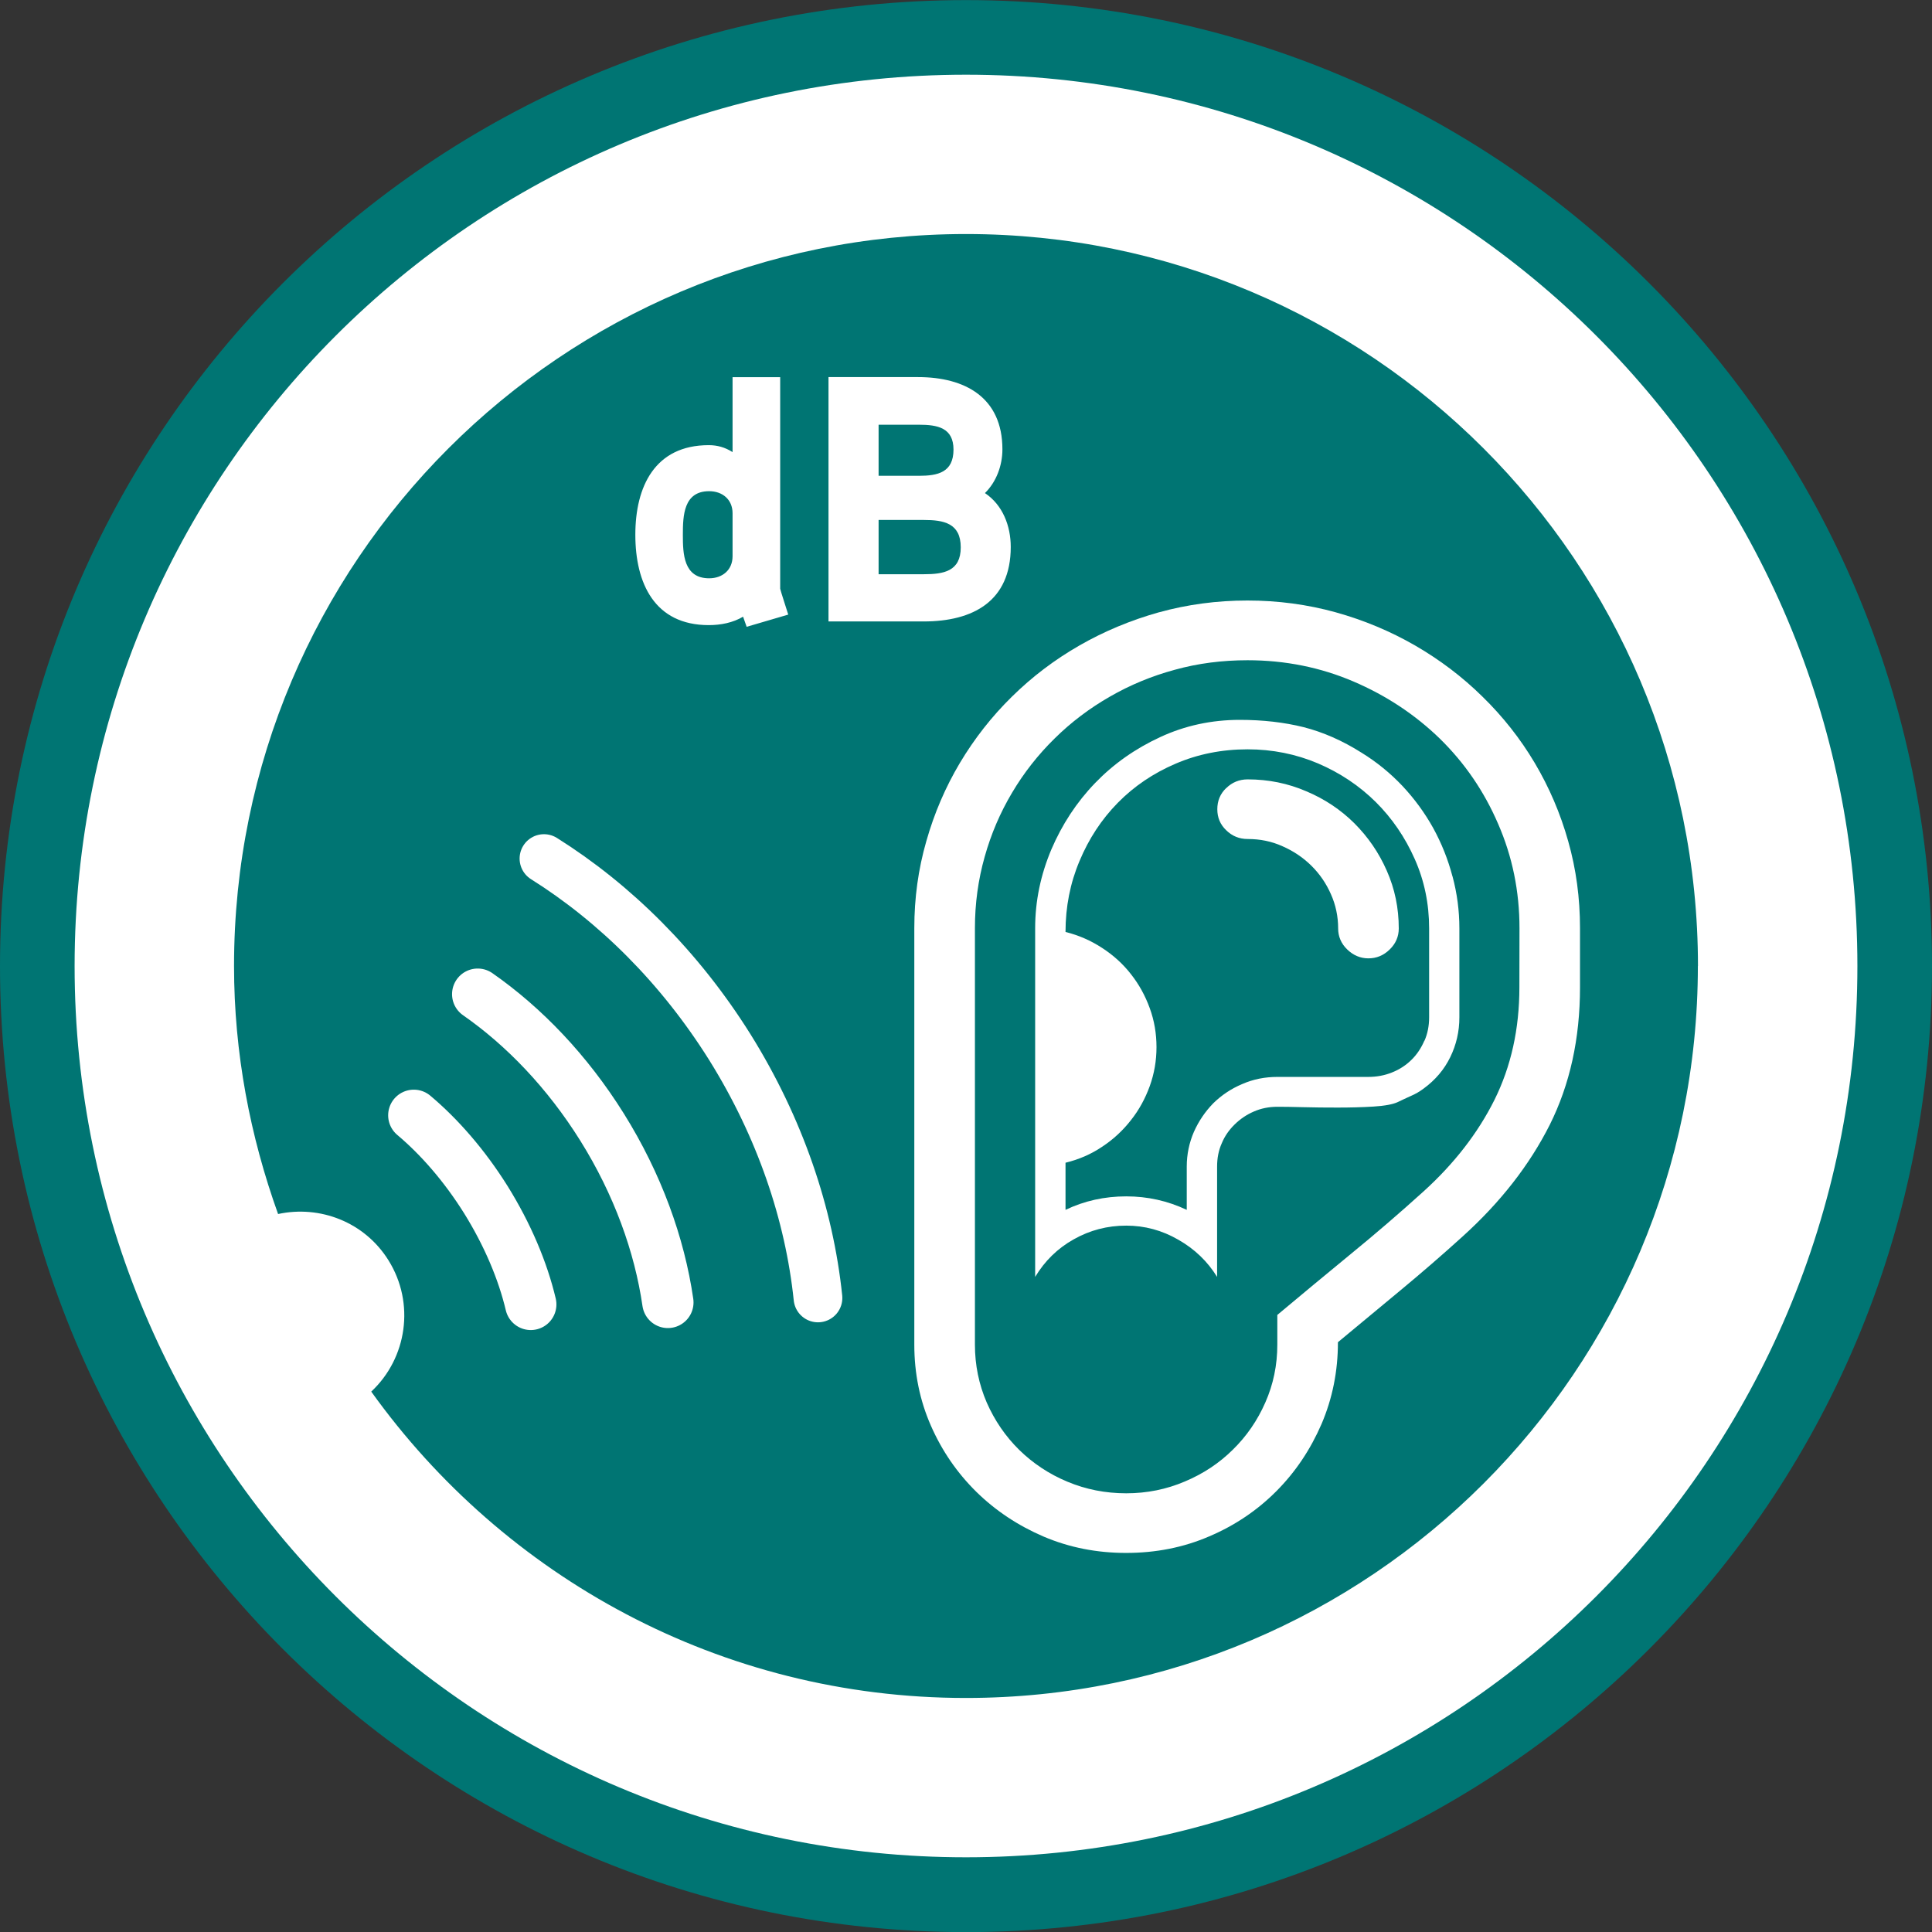 <?xml version="1.0" encoding="UTF-8" standalone="no"?>
<svg
   xmlns:dc="http://purl.org/dc/elements/1.1/"
   xmlns:cc="http://creativecommons.org/ns#"
   xmlns:rdf="http://www.w3.org/1999/02/22-rdf-syntax-ns#"
   xmlns:svg="http://www.w3.org/2000/svg"
   xmlns="http://www.w3.org/2000/svg"
   xmlns:sodipodi="http://sodipodi.sourceforge.net/DTD/sodipodi-0.dtd"
   xmlns:inkscape="http://www.inkscape.org/namespaces/inkscape"
   width="19.474mm"
   height="19.474mm"
   viewBox="0 0 19.474 19.474"
   version="1.1"
   id="svg8"
   inkscape:version="1.0.2-2 (e86c870879, 2021-01-15)"
   sodipodi:docname="green-antidb.svg">
  <rect x="0" y="0" width="19.474" height="19.474" fill="#333333" stroke="none"/>
  <defs
     id="defs2" />
  <sodipodi:namedview
     id="base"
     pagecolor="#ffffff"
     bordercolor="#666666"
     borderopacity="1.0"
     inkscape:pageopacity="0.0"
     inkscape:pageshadow="2"
     inkscape:zoom="2.8"
     inkscape:cx="31.203723"
     inkscape:cy="60.098094"
     inkscape:document-units="mm"
     inkscape:current-layer="layer1"
     inkscape:document-rotation="0"
     showgrid="false"
     fit-margin-top="0"
     fit-margin-left="0"
     fit-margin-right="0"
     fit-margin-bottom="0"
     inkscape:window-width="1389"
     inkscape:window-height="1198"
     inkscape:window-x="1061"
     inkscape:window-y="291"
     inkscape:window-maximized="0" />
  <g
     inkscape:label="Vrstva 1"
     inkscape:groupmode="layer"
     id="layer1"
     transform="translate(-102.612,-90.161)">
    <path
       style="fill:#007573;fill-opacity:1;fill-rule:nonzero;stroke:none;stroke-width:0.353"
       d="m 112.349,109.636 c 5.378,0 9.737,-4.36 9.737,-9.737 0,-5.378 -4.359,-9.737 -9.737,-9.737 -5.377,0 -9.737,4.359 -9.737,9.737 0,5.377 4.36,9.737 9.737,9.737"
       id="path917" />
    <path
       style="fill:#ffffff;fill-opacity:1;fill-rule:nonzero;stroke:none;stroke-width:0.353"
       d="m 112.349,108.882 c 4.962,0 8.985,-4.022 8.985,-8.983 0,-4.962 -4.022,-8.985 -8.985,-8.985 -4.962,0 -8.985,4.022 -8.985,8.985 0,4.961 4.022,8.983 8.985,8.983"
       id="path919" />
    <path
       style="fill:#007573;fill-opacity:1;fill-rule:nonzero;stroke:none;stroke-width:0.353"
       d="m 119.727,99.898 c 0,-4.075 -3.303,-7.378 -7.378,-7.378 -4.075,0 -7.378,3.303 -7.378,7.378 0,0.879 0.163,1.718 0.444,2.5 0.422,-0.091 0.872,0.08 1.113,0.467 0.27,0.433 0.186,0.987 -0.174,1.323 1.338,1.867 3.522,3.088 5.994,3.088 4.075,0 7.378,-3.303 7.378,-7.378 m -9.169,-3.542 -0.419,0.123 -0.036,-0.102 c -0.102,0.061 -0.226,0.085 -0.346,0.085 -0.547,0 -0.74,-0.423 -0.74,-0.911 0,-0.486 0.197,-0.903 0.74,-0.903 0.085,0 0.163,0.021 0.24,0.07 v -0.755 h 0.48 v 2.132 c 0,0.01 0.074,0.236 0.081,0.26 m 1.983,-1.224 c 0.179,0.12 0.26,0.331 0.26,0.543 0,0.547 -0.38,0.751 -0.878,0.751 h -0.959 v -2.463 h 0.903 c 0.473,0 0.85,0.205 0.85,0.728 0,0.163 -0.061,0.328 -0.176,0.441 m -0.244,0.547 c 0,-0.244 -0.172,-0.276 -0.373,-0.276 h -0.455 v 0.547 h 0.455 c 0.201,0 0.373,-0.029 0.373,-0.271 m -0.073,-0.985 c 0,-0.222 -0.163,-0.251 -0.35,-0.251 h -0.405 v 0.515 h 0.405 c 0.192,0 0.35,-0.034 0.35,-0.265 m -2.227,1.076 v -0.434 c 0,-0.138 -0.102,-0.222 -0.236,-0.222 -0.258,0 -0.265,0.247 -0.265,0.441 0,0.19 0.007,0.437 0.265,0.437 0.134,0 0.236,-0.084 0.236,-0.222"
       id="path921" />
    <path
       style="fill:#ffffff;fill-opacity:1;fill-rule:nonzero;stroke:none;stroke-width:0.353"
       d="m 114.293,96.333 c -0.285,0.08 -0.553,0.192 -0.802,0.335 -0.249,0.143 -0.475,0.314 -0.679,0.515 -0.204,0.2 -0.378,0.423 -0.524,0.667 -0.146,0.245 -0.259,0.508 -0.339,0.79 -0.081,0.281 -0.121,0.573 -0.121,0.876 v 4.199 c 0,0.289 0.055,0.561 0.167,0.816 0.112,0.255 0.265,0.477 0.459,0.668 0.194,0.19 0.42,0.34 0.679,0.451 0.259,0.11 0.535,0.164 0.83,0.164 0.299,0 0.579,-0.055 0.838,-0.167 0.259,-0.11 0.485,-0.263 0.677,-0.456 0.193,-0.194 0.343,-0.419 0.455,-0.677 0.11,-0.258 0.165,-0.532 0.165,-0.824 0.212,-0.176 0.423,-0.351 0.634,-0.526 0.211,-0.175 0.418,-0.354 0.622,-0.539 0.382,-0.345 0.675,-0.721 0.879,-1.126 0.203,-0.407 0.305,-0.868 0.305,-1.386 v -0.597 c 0,-0.303 -0.039,-0.595 -0.119,-0.876 -0.079,-0.281 -0.192,-0.544 -0.338,-0.79 -0.145,-0.244 -0.321,-0.467 -0.526,-0.667 -0.204,-0.201 -0.431,-0.372 -0.678,-0.515 -0.248,-0.143 -0.514,-0.255 -0.801,-0.335 -0.285,-0.079 -0.583,-0.119 -0.89,-0.119 -0.309,0 -0.606,0.04 -0.892,0.119 m 3.633,3.78 c 0,0.42 -0.084,0.798 -0.252,1.136 -0.168,0.336 -0.408,0.644 -0.715,0.922 -0.241,0.218 -0.484,0.427 -0.73,0.628 -0.245,0.201 -0.493,0.407 -0.743,0.616 v 0.3 c 0,0.205 -0.04,0.4 -0.121,0.583 -0.08,0.182 -0.189,0.34 -0.327,0.475 -0.136,0.135 -0.298,0.243 -0.484,0.321 -0.185,0.079 -0.382,0.119 -0.591,0.119 -0.209,0 -0.407,-0.039 -0.593,-0.117 -0.185,-0.077 -0.347,-0.185 -0.486,-0.321 -0.138,-0.136 -0.247,-0.295 -0.327,-0.477 -0.079,-0.183 -0.119,-0.378 -0.119,-0.583 v -4.199 c 0,-0.248 0.033,-0.488 0.098,-0.718 0.065,-0.232 0.157,-0.446 0.276,-0.646 0.119,-0.201 0.262,-0.383 0.429,-0.547 0.167,-0.165 0.353,-0.305 0.557,-0.422 0.203,-0.117 0.422,-0.208 0.655,-0.271 0.234,-0.065 0.478,-0.096 0.733,-0.096 0.379,0 0.735,0.072 1.067,0.214 0.332,0.142 0.623,0.335 0.872,0.577 0.249,0.244 0.445,0.529 0.587,0.859 0.143,0.328 0.215,0.678 0.215,1.051 z m -0.675,-1.12 c -0.045,-0.171 -0.11,-0.333 -0.194,-0.486 -0.085,-0.153 -0.189,-0.295 -0.31,-0.424 -0.121,-0.128 -0.259,-0.241 -0.412,-0.335 -0.194,-0.123 -0.39,-0.208 -0.586,-0.258 -0.194,-0.048 -0.409,-0.073 -0.641,-0.073 -0.285,0 -0.554,0.058 -0.803,0.174 -0.251,0.116 -0.47,0.27 -0.656,0.463 -0.187,0.194 -0.333,0.418 -0.441,0.67 -0.107,0.254 -0.163,0.518 -0.163,0.794 v 3.514 c 0.097,-0.161 0.226,-0.288 0.389,-0.379 0.163,-0.092 0.339,-0.138 0.529,-0.138 0.186,0 0.361,0.047 0.525,0.142 0.165,0.094 0.295,0.219 0.391,0.375 v -1.113 c 0,-0.084 0.015,-0.163 0.047,-0.234 0.03,-0.073 0.074,-0.135 0.13,-0.19 0.055,-0.054 0.119,-0.098 0.193,-0.13 0.073,-0.032 0.153,-0.048 0.237,-0.048 0.062,0 0.149,10e-4 0.259,0.004 0.11,0.003 0.226,0.004 0.349,0.004 0.127,0 0.247,-0.003 0.36,-0.01 0.113,-0.007 0.194,-0.022 0.243,-0.044 0.045,-0.022 0.091,-0.043 0.135,-0.063 0.045,-0.019 0.088,-0.044 0.128,-0.074 0.119,-0.087 0.208,-0.192 0.269,-0.317 0.061,-0.125 0.092,-0.259 0.092,-0.401 v -0.897 c 0,-0.178 -0.023,-0.353 -0.069,-0.524 m -0.284,1.656 c -0.032,0.074 -0.074,0.138 -0.13,0.193 -0.055,0.054 -0.12,0.097 -0.196,0.127 -0.074,0.03 -0.154,0.045 -0.24,0.045 h -0.916 c -0.124,0 -0.243,0.023 -0.354,0.072 -0.112,0.047 -0.208,0.112 -0.291,0.193 -0.081,0.083 -0.147,0.179 -0.196,0.289 -0.047,0.109 -0.072,0.226 -0.072,0.349 v 0.437 c -0.193,-0.091 -0.396,-0.136 -0.61,-0.136 -0.218,0 -0.422,0.045 -0.612,0.136 v -0.475 c 0.136,-0.033 0.26,-0.087 0.372,-0.163 0.112,-0.074 0.208,-0.164 0.288,-0.267 0.081,-0.102 0.143,-0.216 0.189,-0.342 0.045,-0.125 0.068,-0.256 0.068,-0.393 0,-0.136 -0.022,-0.267 -0.068,-0.393 -0.045,-0.124 -0.107,-0.238 -0.189,-0.342 -0.08,-0.103 -0.178,-0.192 -0.291,-0.265 -0.113,-0.074 -0.236,-0.128 -0.369,-0.161 0,-0.254 0.047,-0.492 0.141,-0.715 0.094,-0.225 0.222,-0.42 0.386,-0.587 0.164,-0.167 0.358,-0.298 0.582,-0.394 0.223,-0.096 0.466,-0.145 0.726,-0.145 0.251,0 0.488,0.048 0.71,0.142 0.222,0.095 0.416,0.225 0.582,0.389 0.165,0.164 0.296,0.356 0.393,0.575 0.097,0.218 0.145,0.451 0.145,0.699 v 0.897 c 0,0.084 -0.015,0.163 -0.047,0.236 m -1.998,-2.548 c -0.061,0.058 -0.09,0.13 -0.09,0.214 0,0.083 0.029,0.154 0.09,0.212 0.059,0.058 0.131,0.088 0.216,0.088 0.124,0 0.241,0.023 0.351,0.073 0.11,0.048 0.208,0.114 0.291,0.196 0.084,0.083 0.149,0.178 0.197,0.287 0.048,0.107 0.073,0.223 0.073,0.346 0,0.08 0.03,0.152 0.091,0.211 0.061,0.059 0.132,0.09 0.214,0.09 0.083,0 0.154,-0.03 0.215,-0.09 0.061,-0.059 0.091,-0.131 0.091,-0.211 0,-0.207 -0.04,-0.4 -0.121,-0.583 -0.08,-0.182 -0.189,-0.34 -0.327,-0.478 -0.136,-0.135 -0.298,-0.244 -0.484,-0.322 -0.185,-0.08 -0.383,-0.12 -0.591,-0.12 -0.085,0 -0.157,0.03 -0.216,0.088"
       id="path923" />
    <path
       style="fill:none;stroke:#ffffff;stroke-width:0.517;stroke-linecap:round;stroke-linejoin:miter;stroke-miterlimit:4;stroke-opacity:1"
       d="m 106.783,101.403 c 0.259,0.218 0.511,0.507 0.726,0.85 0.22,0.354 0.373,0.718 0.453,1.056"
       id="path925" />
    <path
       style="fill:none;stroke:#ffffff;stroke-width:0.517;stroke-linecap:round;stroke-linejoin:miter;stroke-miterlimit:4;stroke-opacity:1"
       d="m 107.427,100.182 c 0.469,0.327 0.904,0.781 1.253,1.339 0.36,0.576 0.58,1.188 0.664,1.768"
       id="path927" />
    <path
       style="fill:none;stroke:#ffffff;stroke-width:0.491;stroke-linecap:round;stroke-linejoin:miter;stroke-miterlimit:4;stroke-opacity:1"
       d="m 108.095,98.815 c 0.715,0.449 1.367,1.093 1.873,1.9 0.507,0.813 0.801,1.685 0.889,2.529"
       id="path929" />
  </g>
</svg>
